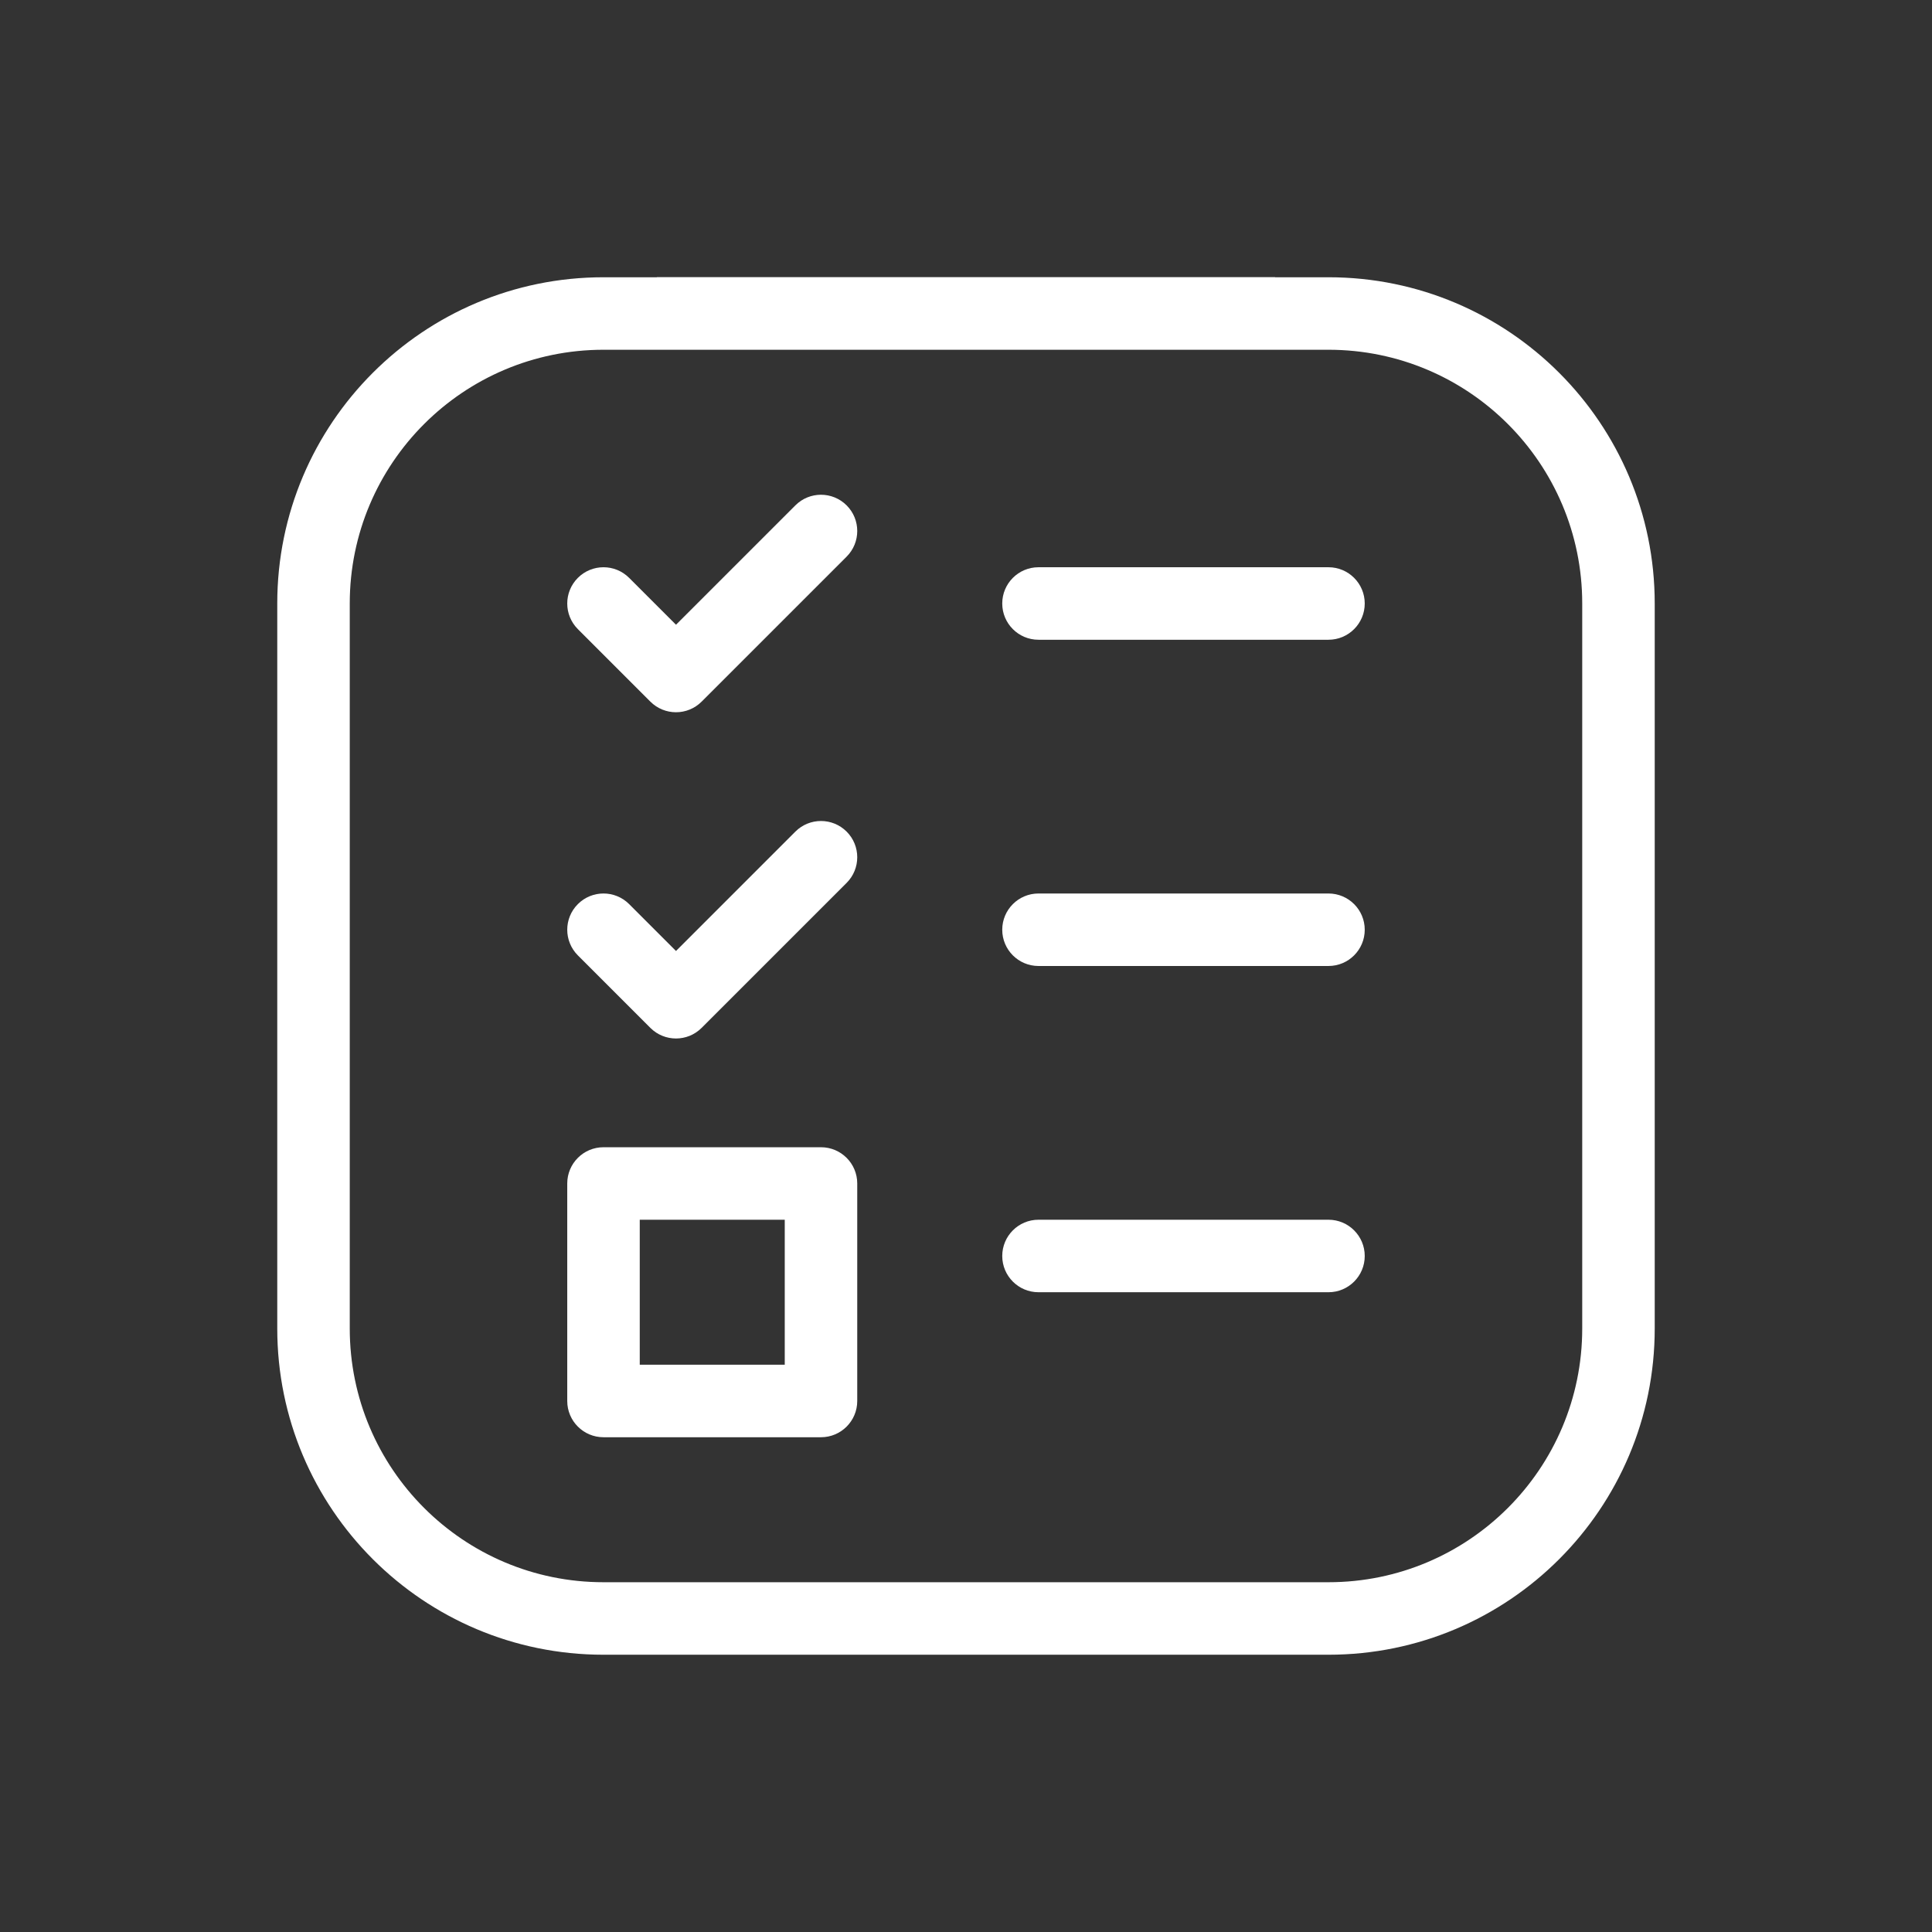 <svg xmlns="http://www.w3.org/2000/svg" xmlns:xlink="http://www.w3.org/1999/xlink" width="1080" zoomAndPan="magnify" viewBox="0 0 810 810" height="1080" preserveAspectRatio="xMidYMid meet" version="1.0"><rect x="0" y="0" width="810" height="810" fill="#333333" stroke="none"/><defs><clipPath id="824881e4b9"><path d="M 116.242 116.242 L 693.738 116.242 L 693.738 693.742 L 116.242 693.742 Z M 116.242 116.242 " clip-rule="nonzero"/></clipPath></defs><path stroke-linecap="butt" transform="matrix(0.75, 0, 0, 0.75, 275.4, 116.24)" fill="none" stroke-linejoin="miter" d="M -0.002 2.003 L 345.602 2.003 " stroke="#ffffff" stroke-width="4" stroke-opacity="1" stroke-miterlimit="4"/><g clip-path="url(#824881e4b9)"><path fill="#ffffff" d="M 116.242 253.02 C 116.242 177.477 177.477 116.242 253.02 116.242 L 556.973 116.242 C 632.516 116.242 693.75 177.477 693.75 253.02 L 693.75 556.973 C 693.75 632.516 632.516 693.754 556.973 693.754 L 253.02 693.754 C 177.477 693.754 116.242 632.516 116.242 556.973 Z M 253.02 146.637 C 194.266 146.637 146.637 194.266 146.637 253.02 L 146.637 556.973 C 146.637 615.727 194.266 663.355 253.02 663.355 L 556.973 663.355 C 615.727 663.355 663.355 615.727 663.355 556.973 L 663.355 253.02 C 663.355 194.266 615.727 146.637 556.973 146.637 Z M 253.02 146.637 " fill-opacity="1" fill-rule="evenodd"/></g><path fill="#ffffff" d="M 354.953 348.656 C 360.887 354.59 360.887 364.215 354.953 370.152 L 294.16 430.941 C 288.227 436.875 278.602 436.875 272.668 430.941 L 242.273 400.547 C 236.336 394.609 236.336 384.988 242.273 379.051 C 248.207 373.117 257.832 373.117 263.766 379.051 L 283.414 398.703 L 333.461 348.656 C 339.395 342.723 349.016 342.723 354.953 348.656 Z M 354.953 348.656 " fill-opacity="1" fill-rule="evenodd"/><path fill="#ffffff" d="M 354.953 211.879 C 360.887 217.812 360.887 227.434 354.953 233.371 L 294.16 294.16 C 288.227 300.098 278.602 300.098 272.668 294.16 L 242.273 263.766 C 236.336 257.832 236.336 248.207 242.273 242.273 C 248.207 236.336 257.832 236.336 263.766 242.273 L 283.414 261.922 L 333.461 211.879 C 339.395 205.941 349.016 205.941 354.953 211.879 Z M 354.953 211.879 " fill-opacity="1" fill-rule="evenodd"/><path fill="#ffffff" d="M 420.195 389.797 C 420.195 381.406 427 374.602 435.391 374.602 L 556.973 374.602 C 565.363 374.602 572.172 381.406 572.172 389.797 C 572.172 398.191 565.363 404.996 556.973 404.996 L 435.391 404.996 C 427 404.996 420.195 398.191 420.195 389.797 Z M 420.195 389.797 " fill-opacity="1" fill-rule="evenodd"/><path fill="#ffffff" d="M 420.195 253.02 C 420.195 244.625 427 237.82 435.391 237.82 L 556.973 237.82 C 565.363 237.82 572.172 244.625 572.172 253.02 C 572.172 261.414 565.363 268.219 556.973 268.219 L 435.391 268.219 C 427 268.219 420.195 261.414 420.195 253.02 Z M 420.195 253.02 " fill-opacity="1" fill-rule="evenodd"/><path fill="#ffffff" d="M 420.195 526.578 C 420.195 518.184 427 511.379 435.391 511.379 L 556.973 511.379 C 565.363 511.379 572.172 518.184 572.172 526.578 C 572.172 534.969 565.363 541.773 556.973 541.773 L 435.391 541.773 C 427 541.773 420.195 534.969 420.195 526.578 Z M 420.195 526.578 " fill-opacity="1" fill-rule="evenodd"/><path fill="#ffffff" d="M 237.82 496.184 C 237.82 487.789 244.625 480.984 253.02 480.984 L 344.207 480.984 C 352.598 480.984 359.402 487.789 359.402 496.184 L 359.402 587.367 C 359.402 595.762 352.598 602.566 344.207 602.566 L 253.02 602.566 C 244.625 602.566 237.82 595.762 237.82 587.367 Z M 268.219 511.379 L 268.219 572.172 L 329.008 572.172 L 329.008 511.379 Z M 268.219 511.379 " fill-opacity="1" fill-rule="evenodd"/></svg>